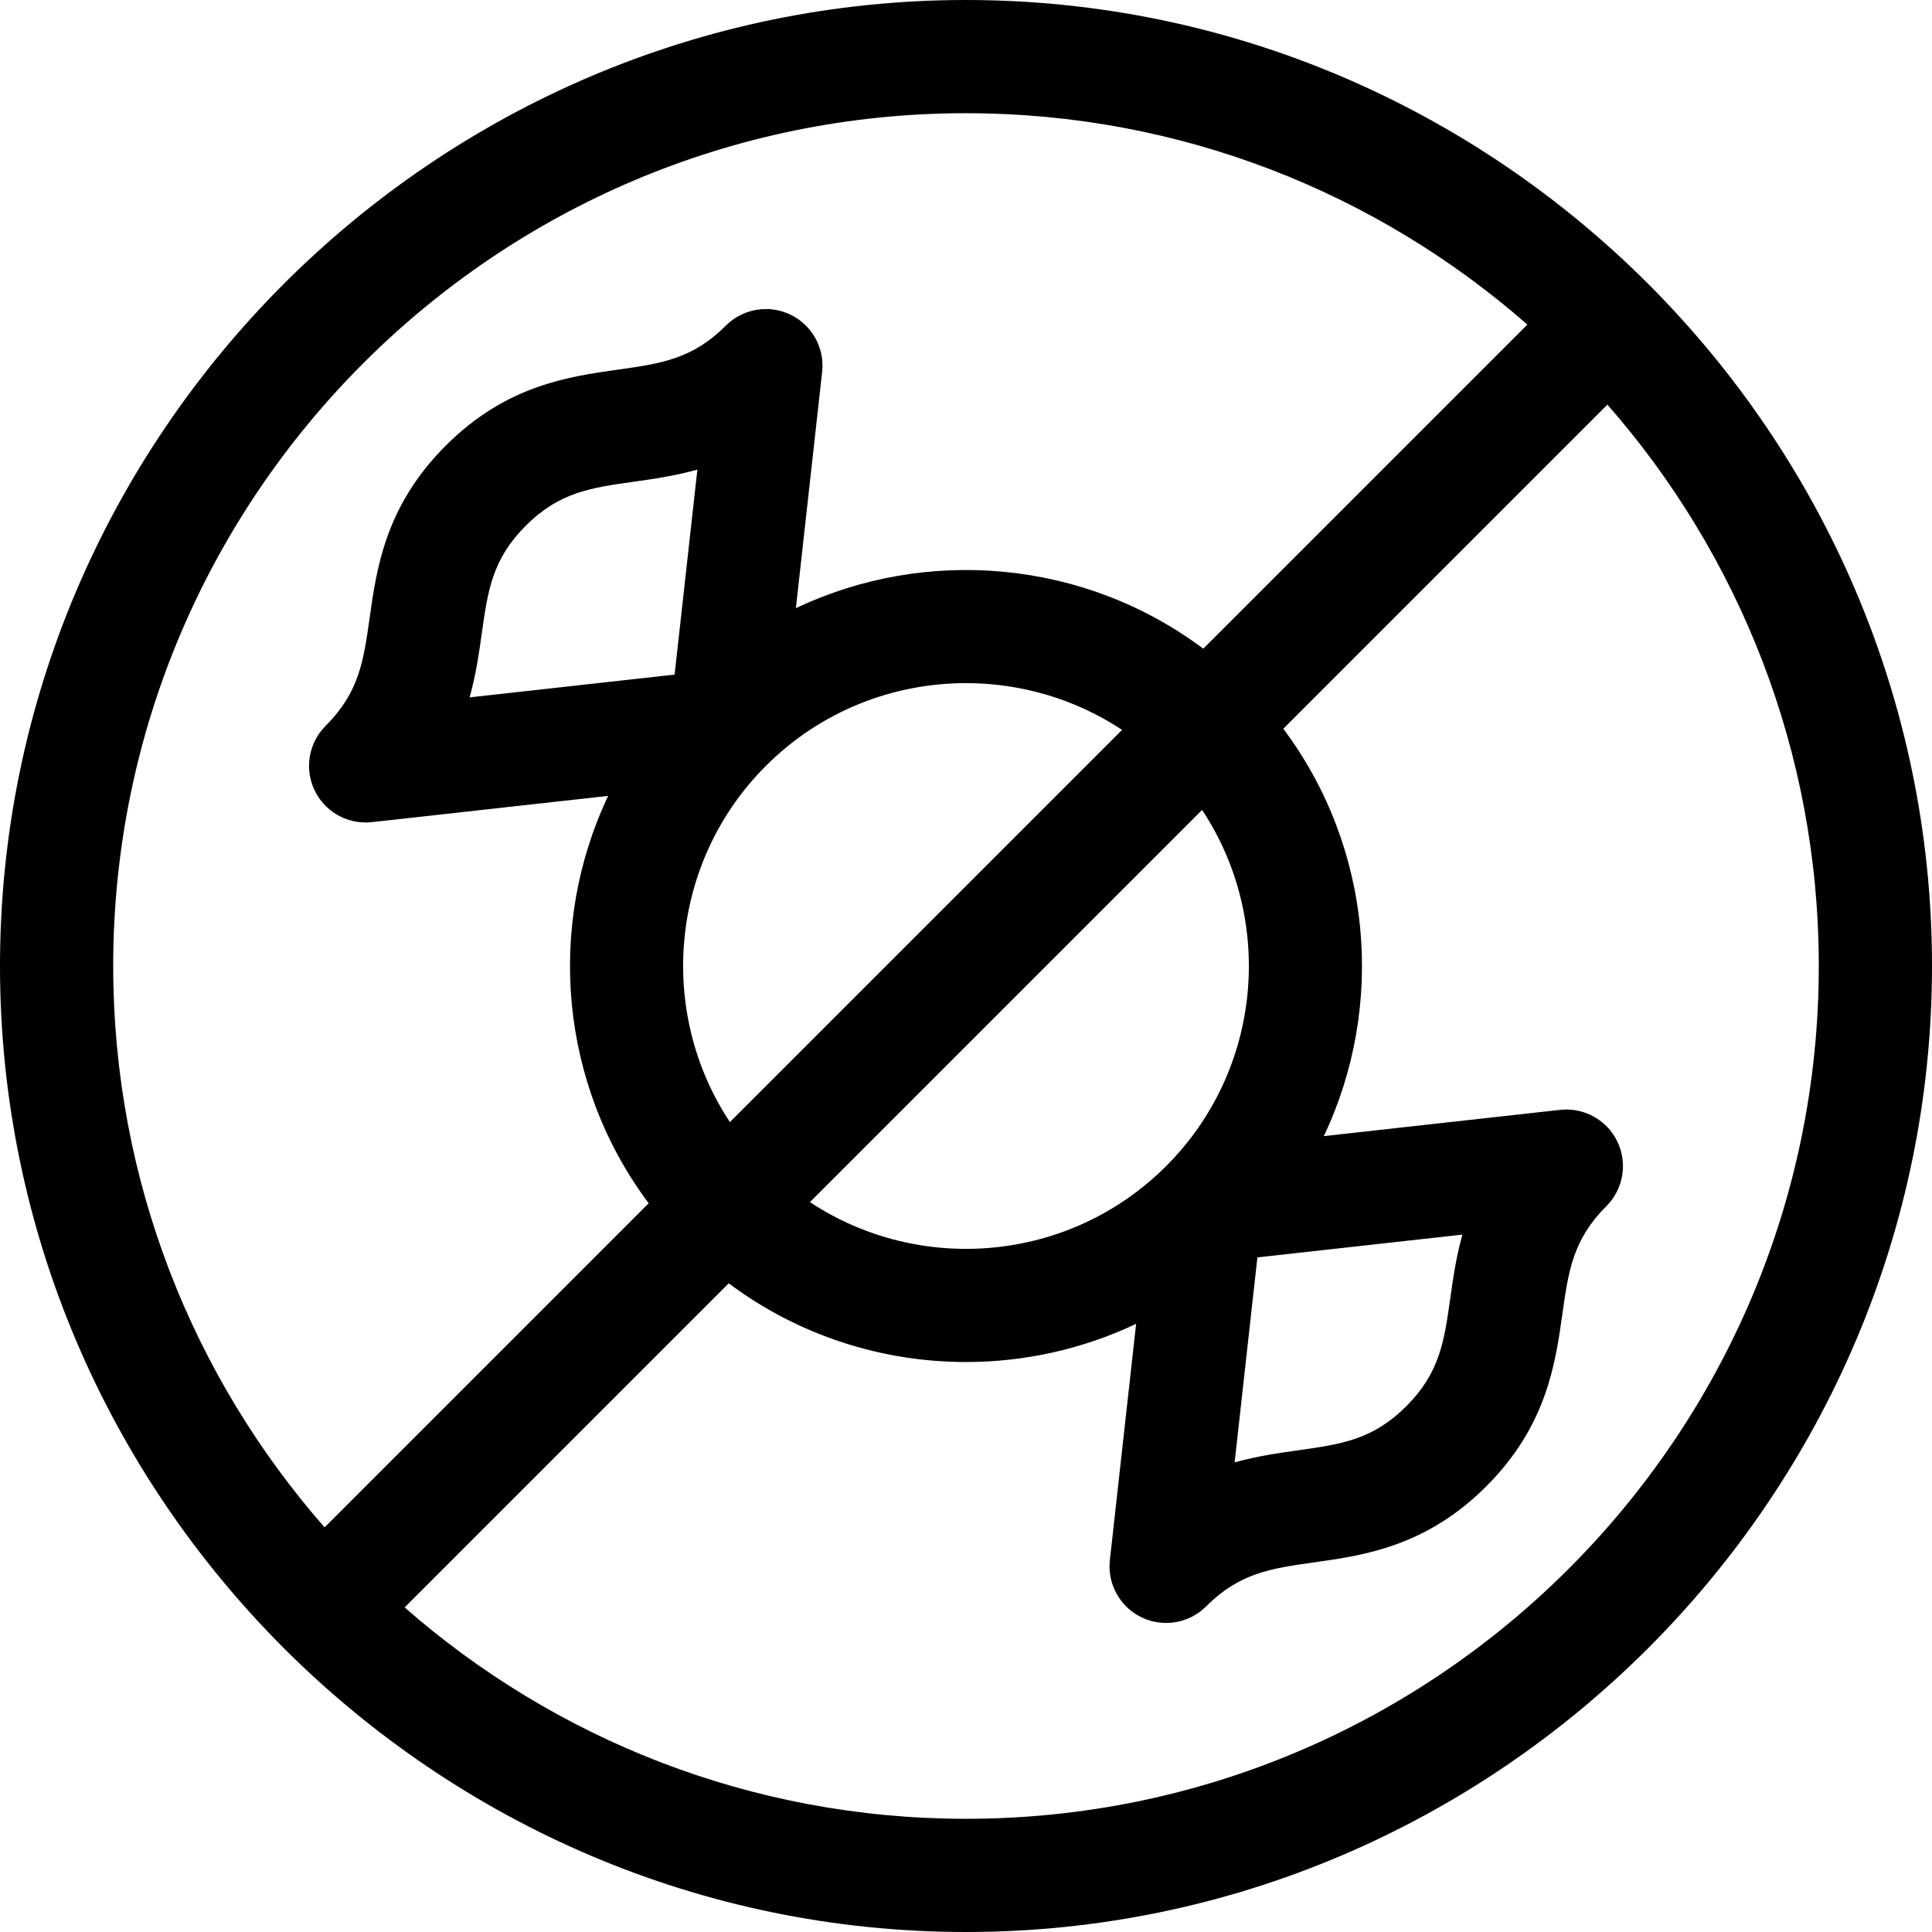 <svg id="Capa_1" enable-background="new 0 0 512 512" height="512" viewBox="0 0 512 512" width="512" xmlns="http://www.w3.org/2000/svg"><path d="m256 0c-140.756 0-256 115.264-256 256 0 140.756 115.264 256 256 256 140.755 0 256-115.263 256-256 0-140.755-115.263-256-256-256zm0 30c56.922 0 108.989 21.162 148.767 56.02l-85.889 85.889c-31.496-23.583-73.325-27.162-107.961-10.737l6.957-62.615c.704-6.331-2.669-12.417-8.411-15.176-5.741-2.759-12.6-1.591-17.104 2.913-8.88 8.88-17.156 10.048-28.611 11.664-13.215 1.864-29.662 4.184-45.635 20.156-15.972 15.972-18.292 32.419-20.156 45.634-1.616 11.455-2.783 19.731-11.664 28.611-4.504 4.505-5.673 11.363-2.913 17.104 2.517 5.237 7.8 8.503 13.514 8.503 1.573 0-1.777.257 64.276-7.049-16.425 34.635-12.846 76.464 10.737 107.961l-85.887 85.889c-34.858-39.778-56.02-91.845-56.02-148.767 0-124.617 101.383-226 226-226zm53.035 279.031c-.001.001-.002.002-.004.004-25.612 25.609-65.287 28.786-94.391 9.537l103.932-103.932c19.25 29.105 16.072 68.78-9.537 94.391zm24.188 24.192 54.329-6.037c-1.679 5.975-2.482 11.675-3.216 16.875-1.615 11.455-2.783 19.731-11.663 28.612-8.881 8.88-17.156 10.047-28.611 11.663-5.2.733-10.9 1.538-16.875 3.216zm-130.258-130.254c.001-.001.002-.002.004-.004 14.621-14.62 33.826-21.929 53.031-21.929 14.436 0 28.87 4.132 41.359 12.392l-103.931 103.931c-19.249-29.104-16.072-68.779 9.537-94.39zm-24.188-24.192-54.33 6.037c1.679-5.975 2.483-11.675 3.216-16.875 1.616-11.455 2.783-19.731 11.663-28.611s17.157-10.048 28.612-11.664c5.2-.733 10.9-1.538 16.875-3.216zm77.223 303.223c-56.922 0-108.989-21.162-148.767-56.02l85.889-85.889c18.566 13.901 40.721 20.859 62.879 20.859 15.433 0 30.863-3.379 45.082-10.122l-6.957 62.614c-.703 6.331 2.669 12.417 8.41 15.176 5.716 2.746 12.579 1.613 17.104-2.913 8.881-8.88 17.157-10.048 28.612-11.664 13.215-1.864 29.662-4.184 45.634-20.156 15.973-15.973 18.292-32.419 20.156-45.635 1.615-11.455 2.783-19.731 11.663-28.611 4.505-4.504 5.673-11.363 2.913-17.104-2.759-5.742-8.843-9.114-15.176-8.41l-62.614 6.957c16.425-34.635 12.846-76.464-10.737-107.961l85.889-85.889c34.858 39.779 56.02 91.846 56.02 148.768 0 124.617-101.383 226-226 226z"/></svg>